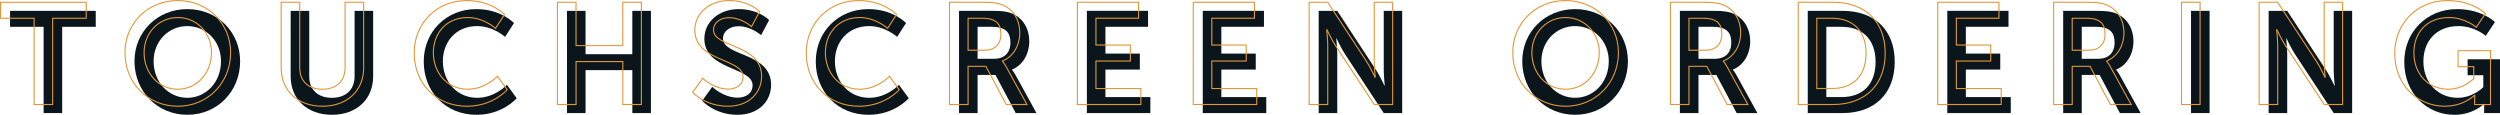 <svg xmlns="http://www.w3.org/2000/svg" viewBox="0 0 4543.46 208.61">
  <defs>
    <style>
      .cls-1 {
        fill: #0a161c;
      }

      .cls-2 {
        fill: none;
        stroke: #e19739;
        stroke-miterlimit: 10;
        stroke-width: 2px;
      }
    </style>
  </defs>
  <g id="Layer_2" data-name="Layer 2">
    <g id="Layer_1-2" data-name="Layer 1">
      <g>
        <path class="cls-1" d="M79.27,48.73h-61v-29H174v29H113V205.47H79.27Z"/>
        <path class="cls-1" d="M340.41,16.55c54.69,0,96,41.6,96,94.72,0,54.69-41.34,97.34-96,97.34s-96-42.65-96-97.34C244.38,58.15,285.72,16.55,340.41,16.55Zm0,161.18c34,0,61.23-28.26,61.23-66.46,0-36.63-27.21-63.84-61.23-63.84s-61.23,27.21-61.23,63.84C279.18,149.47,306.39,177.73,340.41,177.73Z"/>
        <path class="cls-1" d="M528.28,19.69H562V138.75c0,24.85,16.22,39,41.08,39s41.34-14.13,41.34-39.25V19.69h33.75V138.75c0,41.6-30.09,69.86-74.83,69.86-45,0-75.1-28.26-75.1-69.86Z"/>
        <path class="cls-1" d="M865.56,16.55c45.27,0,68.56,25.38,68.56,25.38L917.89,67.05S896.7,47.43,867.13,47.43c-39.25,0-62.27,29.3-62.27,63.84,0,35.32,23.81,66.46,62.53,66.46,32.19,0,53.9-23.55,53.9-23.55l17.8,24.34s-25.64,30.09-73,30.09c-56.77,0-96-42.13-96-96.82C770.06,57.89,810.88,16.55,865.56,16.55Z"/>
        <path class="cls-1" d="M1030.41,19.69h33.75V98.45h85V19.69H1183V205.47H1149.2v-78h-85v78h-33.75Z"/>
        <path class="cls-1" d="M1294.42,157.85s20.15,19.62,46.32,19.62c14.13,0,27-7.33,27-22.5,0-33.23-87.66-27.48-87.66-84.52,0-30.87,26.69-53.9,62.28-53.9,36.63,0,55.47,19.89,55.47,19.89l-14.66,27.47S1365.33,47.69,1342,47.69c-15.7,0-28,9.16-28,22.24,0,33,87.39,24.86,87.39,84.25,0,29.57-22.5,54.43-61.23,54.43-41.34,0-64.1-25.38-64.1-25.38Z"/>
        <path class="cls-1" d="M1578.06,16.55c45.27,0,68.55,25.38,68.55,25.38l-16.22,25.12s-21.19-19.62-50.76-19.62c-39.25,0-62.28,29.3-62.28,63.84,0,35.32,23.82,66.46,62.54,66.46,32.19,0,53.9-23.55,53.9-23.55l17.79,24.34s-25.64,30.09-73,30.09c-56.78,0-96-42.13-96-96.82C1482.55,57.89,1523.37,16.55,1578.06,16.55Z"/>
        <path class="cls-1" d="M1742.91,19.69h59.92c20.14,0,29.3,1.57,37.41,5.23,18.58,8.38,30.35,26.17,30.35,50.77,0,22.24-11.77,42.91-31.39,50.76V127s2.61,2.62,6.28,9.16l38.2,69.34H1846l-36.89-69.34h-32.45v69.34h-33.75Zm64.1,87.13c18.06,0,29.31-10.73,29.31-29.3,0-17.8-7.59-28.79-34-28.79h-25.64v58.09Z"/>
        <path class="cls-1" d="M1975.26,19.69h111.2v29H2009V97.4h62.54v29.05H2009v50h81.64v29.05H1975.26Z"/>
        <path class="cls-1" d="M2185.9,19.69h111.2v29h-77.45V97.4h62.54v29.05h-62.54v50h81.64v29.05H2185.9Z"/>
        <path class="cls-1" d="M2396.53,19.69h33.76L2500.67,127c7.07,10.73,15.44,28.78,15.44,28.78h.53S2514.8,138,2514.8,127V19.69h33.5V205.47h-33.5l-70.38-107C2437.35,87.72,2429,69.67,2429,69.67h-.52s1.83,17.79,1.83,28.78v107h-33.76Z"/>
        <path class="cls-1" d="M2862.55,16.55c54.69,0,96,41.6,96,94.72,0,54.69-41.34,97.34-96,97.34s-96-42.65-96-97.34C2766.52,58.15,2807.87,16.55,2862.55,16.55Zm0,161.18c34,0,61.23-28.26,61.23-66.46,0-36.63-27.21-63.84-61.23-63.84s-61.23,27.21-61.23,63.84C2801.32,149.47,2828.54,177.73,2862.55,177.73Z"/>
        <path class="cls-1" d="M3053,19.69H3113c20.15,0,29.31,1.57,37.42,5.23,18.58,8.38,30.35,26.17,30.35,50.77,0,22.24-11.77,42.91-31.4,50.76V127s2.62,2.62,6.28,9.16l38.21,69.34h-37.68l-36.9-69.34H3086.8v69.34H3053Zm64.11,87.13c18,0,29.31-10.73,29.31-29.3,0-17.8-7.59-28.79-34-28.79H3086.8v58.09Z"/>
        <path class="cls-1" d="M3285.4,19.69h63.32c57.3,0,94.72,34,94.72,92.63s-37.42,93.15-94.72,93.15H3285.4Zm61.49,156.73c37.68,0,61.75-22.24,61.75-64.1,0-41.34-24.6-63.59-61.75-63.59h-27.74V176.42Z"/>
        <path class="cls-1" d="M3539,19.69h111.2v29H3572.7V97.4h62.54v29.05H3572.7v50h81.64v29.05H3539Z"/>
        <path class="cls-1" d="M3749.59,19.69h59.92c20.14,0,29.3,1.57,37.41,5.23,18.58,8.38,30.36,26.17,30.36,50.77,0,22.24-11.78,42.91-31.4,50.76V127s2.61,2.62,6.28,9.16l38.2,69.34h-37.68l-36.89-69.34h-32.45v69.34h-33.75Zm64.1,87.13c18.06,0,29.31-10.73,29.31-29.3,0-17.8-7.59-28.79-34-28.79h-25.64v58.09Z"/>
        <path class="cls-1" d="M3981.94,19.69h33.75V205.47h-33.75Z"/>
        <path class="cls-1" d="M4123,19.69h33.76L4227.11,127c7.07,10.73,15.44,28.78,15.44,28.78h.53s-1.84-17.79-1.84-28.78V19.69h33.5V205.47h-33.5l-70.38-107c-7.07-10.73-15.44-28.78-15.44-28.78h-.52s1.83,17.79,1.83,28.78v107H4123Z"/>
        <path class="cls-1" d="M4465.23,16.55c45.52,0,69.07,23.55,69.07,23.55l-16.74,25.12s-19.89-17.79-49.46-17.79c-41.6,0-63.84,28.78-63.84,63.84,0,40.3,27.47,66.46,62.27,66.46,28,0,46.58-19.36,46.58-19.36V136.65h-28.52v-29h58.87v97.86h-28.78v-8.9c0-3.92.26-7.85.26-7.85h-.52s-19.37,19.89-53.9,19.89c-48.93,0-91.06-37.94-91.06-96.29C4369.46,58.42,4410,16.55,4465.23,16.55Z"/>
      </g>
      <g>
        <path class="cls-2" d="M62,33.18H1v-29H156.69v29h-61V189.92H62Z"/>
        <path class="cls-2" d="M323.1,1c54.69,0,96,41.6,96,94.72,0,54.69-41.34,97.34-96,97.34s-96-42.65-96-97.34C227.08,42.6,268.42,1,323.1,1Zm0,161.18c34,0,61.23-28.26,61.23-66.46,0-36.63-27.21-63.84-61.23-63.84s-61.22,27.21-61.22,63.84C261.88,133.92,289.09,162.18,323.1,162.18Z"/>
        <path class="cls-2" d="M511,4.14h33.75V123.19c0,24.86,16.23,39,41.08,39s41.34-14.13,41.34-39.25V4.14h33.76V123.19c0,41.61-30.09,69.87-74.84,69.87-45,0-75.09-28.26-75.09-69.87Z"/>
        <path class="cls-2" d="M848.26,1c45.26,0,68.55,25.38,68.55,25.38L900.59,51.5s-21.2-19.62-50.76-19.62c-39.25,0-62.28,29.3-62.28,63.84,0,35.32,23.81,66.46,62.54,66.46,32.18,0,53.9-23.55,53.9-23.55L921.78,163s-25.64,30.09-73,30.09c-56.78,0-96-42.13-96-96.82C752.75,42.34,793.57,1,848.26,1Z"/>
        <path class="cls-2" d="M1013.1,4.14h33.76V82.9h85V4.14h33.75V189.92H1131.9v-78h-85v78H1013.1Z"/>
        <path class="cls-2" d="M1277.12,142.3s20.15,19.62,46.31,19.62c14.13,0,27-7.33,27-22.5,0-33.23-87.65-27.48-87.65-84.52C1262.73,24,1289.42,1,1325,1c36.63,0,55.47,19.89,55.47,19.89l-14.65,27.47S1348,32.14,1324.74,32.14c-15.7,0-28,9.16-28,22.24,0,33,87.4,24.86,87.4,84.25,0,29.57-22.51,54.43-61.23,54.43-41.34,0-64.11-25.38-64.11-25.38Z"/>
        <path class="cls-2" d="M1560.75,1c45.27,0,68.56,25.38,68.56,25.38L1613.09,51.5s-21.2-19.62-50.77-19.62c-39.24,0-62.27,29.3-62.27,63.84,0,35.32,23.81,66.46,62.54,66.46,32.18,0,53.9-23.55,53.9-23.55L1634.28,163s-25.64,30.09-73,30.09c-56.78,0-96-42.13-96-96.82C1465.25,42.34,1506.07,1,1560.75,1Z"/>
        <path class="cls-2" d="M1725.6,4.14h59.92c20.15,0,29.31,1.57,37.42,5.23,18.58,8.38,30.35,26.17,30.35,50.76,0,22.25-11.77,42.92-31.4,50.77v.52s2.62,2.62,6.28,9.16l38.2,69.34h-37.68l-36.89-69.34h-32.45v69.34H1725.6Zm64.11,87.13c18,0,29.3-10.73,29.3-29.3,0-17.8-7.59-28.79-34-28.79h-25.65V91.27Z"/>
        <path class="cls-2" d="M1958,4.14h111.21v29h-77.45V81.85h62.53V110.9h-62.53v50h81.64v29H1958Z"/>
        <path class="cls-2" d="M2168.59,4.14H2279.8v29h-77.45V81.85h62.53V110.9h-62.53v50H2284v29H2168.59Z"/>
        <path class="cls-2" d="M2379.23,4.14H2413l70.39,107.28c7.06,10.73,15.44,28.78,15.44,28.78h.52s-1.83-17.79-1.83-28.78V4.14H2531V189.92H2497.5l-70.39-107c-7.06-10.73-15.43-28.78-15.43-28.78h-.53S2413,71.91,2413,82.9v107h-33.75Z"/>
        <path class="cls-2" d="M2845.25,1c54.68,0,96,41.6,96,94.72,0,54.69-41.35,97.34-96,97.34s-96-42.65-96-97.34C2749.22,42.6,2790.56,1,2845.25,1Zm0,161.18c34,0,61.23-28.26,61.23-66.46,0-36.63-27.22-63.84-61.23-63.84S2784,59.09,2784,95.72C2784,133.92,2811.23,162.18,2845.25,162.18Z"/>
        <path class="cls-2" d="M3035.74,4.14h59.92c20.15,0,29.3,1.57,37.42,5.23,18.57,8.38,30.35,26.17,30.35,50.76,0,22.25-11.78,42.92-31.4,50.77v.52s2.62,2.62,6.28,9.16l38.2,69.34h-37.68l-36.89-69.34h-32.45v69.34h-33.75Zm64.1,87.13c18.06,0,29.31-10.73,29.31-29.3,0-17.8-7.59-28.79-34-28.79h-25.64V91.27Z"/>
        <path class="cls-2" d="M3268.09,4.14h63.32c57.31,0,94.72,34,94.72,92.63s-37.41,93.15-94.72,93.15h-63.32Zm61.49,156.73c37.68,0,61.75-22.24,61.75-64.1,0-41.35-24.59-63.59-61.75-63.59h-27.73V160.87Z"/>
        <path class="cls-2" d="M3521.64,4.14h111.21v29H3555.4V81.85h62.53V110.9H3555.4v50H3637v29h-115.4Z"/>
        <path class="cls-2" d="M3732.28,4.14h59.92c20.15,0,29.31,1.57,37.42,5.23C3848.2,17.75,3860,35.54,3860,60.13c0,22.25-11.77,42.92-31.4,50.77v.52s2.62,2.62,6.28,9.16l38.2,69.34h-37.67l-36.9-69.34H3766v69.34h-33.76Zm64.11,87.13c18.05,0,29.3-10.73,29.3-29.3,0-17.8-7.58-28.79-34-28.79H3766V91.27Z"/>
        <path class="cls-2" d="M3964.63,4.14h33.76V189.92h-33.76Z"/>
        <path class="cls-2" d="M4105.67,4.14h33.75l70.39,107.28c7.06,10.73,15.44,28.78,15.44,28.78h.52s-1.83-17.79-1.83-28.78V4.14h33.49V189.92h-33.49l-70.39-107c-7.06-10.73-15.43-28.78-15.43-28.78h-.53s1.83,17.79,1.83,28.78v107h-33.75Z"/>
        <path class="cls-2" d="M4447.92,1C4493.45,1,4517,24.55,4517,24.55l-16.75,25.12s-19.88-17.79-49.45-17.79c-41.6,0-63.84,28.78-63.84,63.84,0,40.3,27.47,66.46,62.27,66.46,28,0,46.57-19.36,46.57-19.36V121.1h-28.52v-29h58.88v97.86h-28.78V181c0-3.92.26-7.85.26-7.85h-.53s-19.36,19.89-53.9,19.89c-48.93,0-91.06-37.94-91.06-96.29C4352.15,42.87,4392.71,1,4447.92,1Z"/>
      </g>
    </g>
  </g>
</svg>
